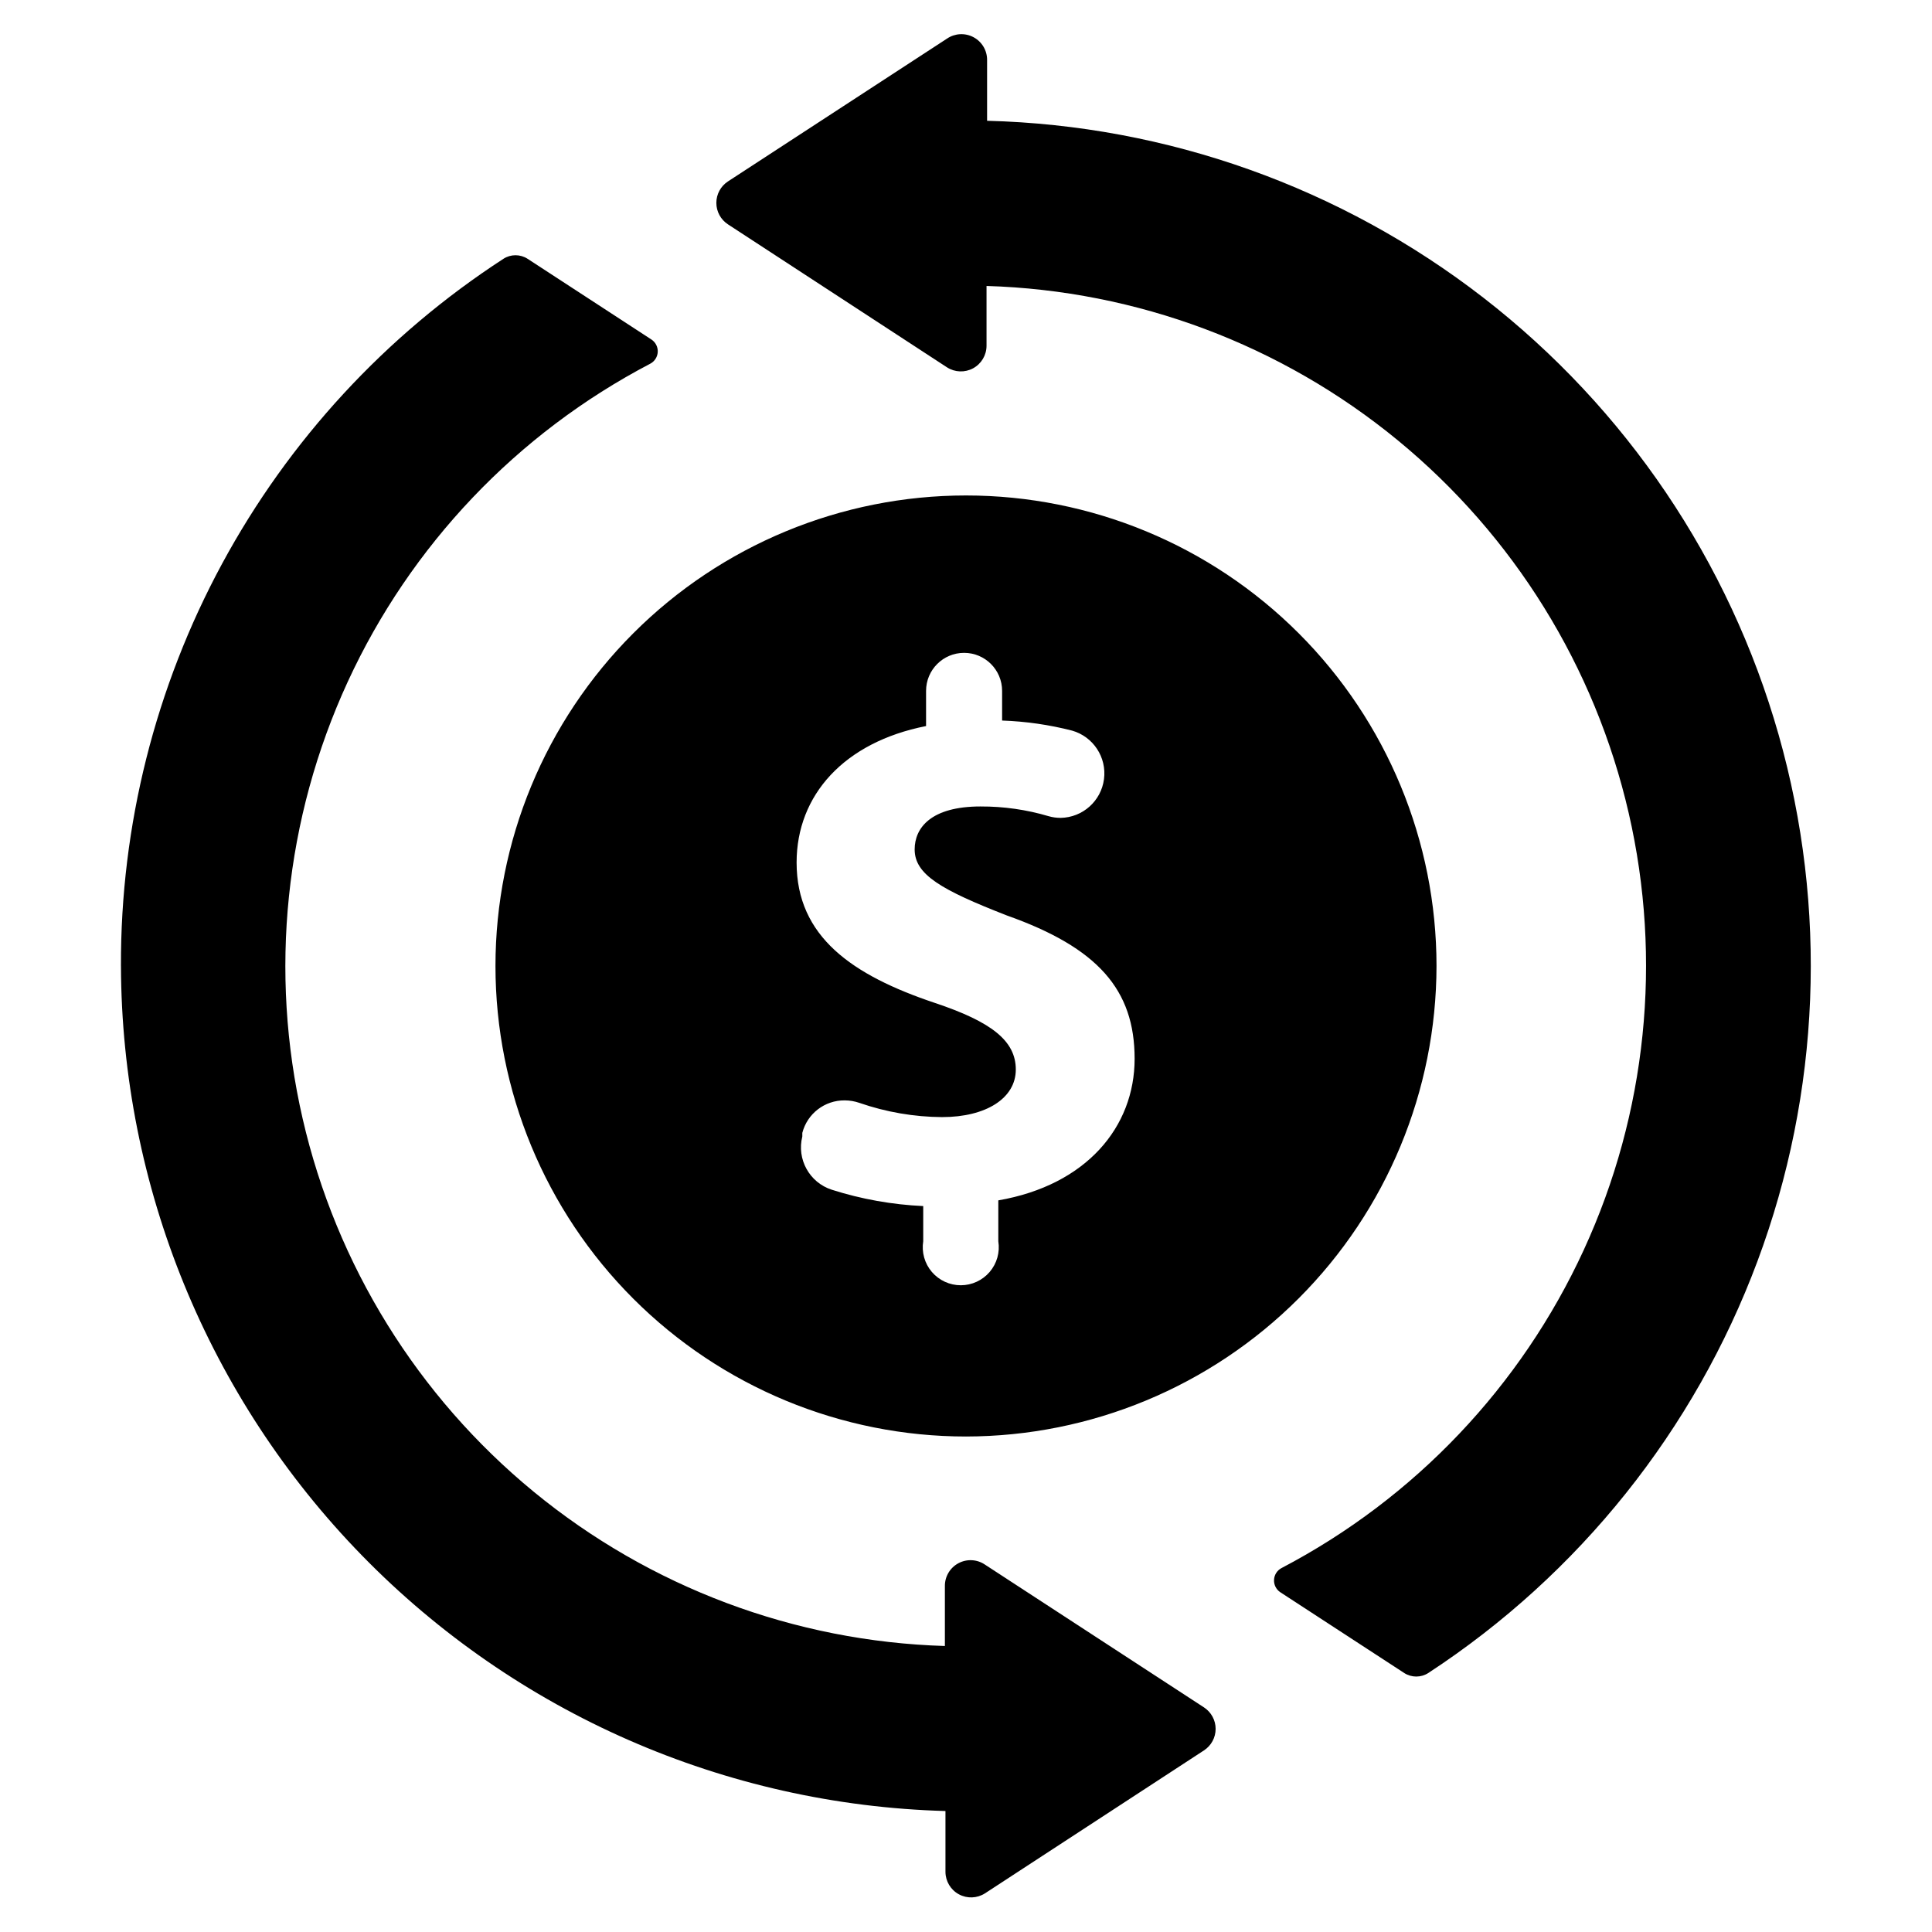 <?xml version="1.0" encoding="UTF-8"?>
<!-- Uploaded to: SVG Repo, www.svgrepo.com, Generator: SVG Repo Mixer Tools -->
<svg fill="#000000" width="800px" height="800px" version="1.1" viewBox="144 144 512 512" xmlns="http://www.w3.org/2000/svg">
 <path d="m176.05 400c-0.113-37.223 9.105-73.879 26.812-106.62 17.707-32.738 43.34-60.52 74.555-80.797 1.945-1.258 4.449-1.258 6.398 0l32.848 21.41c1.09 0.734 1.715 1.988 1.645 3.301-0.074 1.312-0.832 2.488-1.996 3.098-35.312 18.469-63.504 48.121-80.172 84.316-16.664 36.199-20.867 76.898-11.941 115.73 8.926 38.836 30.473 73.621 61.266 98.91 30.797 25.289 69.105 39.66 108.94 40.859v-15.871c-0.027-2.531 1.355-4.871 3.59-6.066 2.234-1.195 4.945-1.051 7.039 0.375l58.039 37.836c1.922 1.258 3.082 3.398 3.082 5.691 0 2.297-1.16 4.438-3.082 5.695l-58.039 37.887c-2.086 1.34-4.742 1.438-6.922 0.254-2.184-1.184-3.547-3.465-3.555-5.949v-16.121c-58.379-1.621-113.84-25.906-154.62-67.707-40.781-41.801-63.695-97.836-63.883-156.23zm229.54-224v-16.07c0.027-2.535-1.355-4.871-3.59-6.066-2.234-1.199-4.945-1.055-7.039 0.371l-58.039 37.84c-1.922 1.254-3.082 3.394-3.082 5.691s1.16 4.438 3.082 5.691l58.039 37.887c2.09 1.344 4.742 1.441 6.926 0.258 2.18-1.188 3.543-3.465 3.555-5.949v-15.871c39.82 1.199 78.121 15.562 108.91 40.84 30.793 25.281 52.344 60.051 61.277 98.875 8.938 38.824 4.754 79.52-11.895 115.71-16.645 36.195-44.816 65.855-80.105 84.34-1.168 0.609-1.926 1.785-1.996 3.098-0.074 1.312 0.551 2.566 1.641 3.301l32.848 21.41v0.004c1.949 1.258 4.453 1.258 6.398 0 39.961-26.145 70.52-64.375 87.219-109.11 16.695-44.738 18.66-93.641 5.606-139.57-13.059-45.934-40.453-86.492-78.188-115.75-37.734-29.266-83.832-45.707-131.57-46.922zm-5.59 348.69c-33.07 0-64.789-13.137-88.172-36.523-23.387-23.383-36.523-55.098-36.523-88.168s13.137-64.789 36.523-88.172c23.383-23.387 55.102-36.523 88.172-36.523s64.785 13.137 88.168 36.523c23.387 23.383 36.523 55.102 36.523 88.172-0.039 33.059-13.191 64.75-36.566 88.125s-55.066 36.527-88.125 36.566zm44.688-100.11c0-18.289-9.723-29.422-33.906-37.988-17.281-6.75-24.387-10.781-24.387-17.484 0-5.691 4.281-11.387 17.48-11.387l0.004 0.004c6.086-0.027 12.148 0.84 17.984 2.566 1.047 0.305 2.133 0.457 3.227 0.453 5.84-0.102 10.723-4.465 11.48-10.258 0.758-5.793-2.844-11.266-8.461-12.867-6.062-1.555-12.281-2.449-18.539-2.668v-7.859c0-5.566-4.512-10.078-10.074-10.078-5.566 0-10.078 4.512-10.078 10.078v9.32c-21.715 4.281-34.309 18.289-34.309 36.172 0 19.699 14.812 29.875 36.578 37.18 15.113 5.039 21.512 10.078 21.512 17.684 0 7.609-7.91 12.594-19.496 12.594l-0.004 0.004c-7.477-0.047-14.898-1.324-21.965-3.777-1.25-0.43-2.559-0.652-3.879-0.656-5.281-0.051-9.914 3.504-11.234 8.617v0.957c-1.523 6.023 1.895 12.195 7.809 14.105 7.852 2.5 16 3.957 24.234 4.332v9.32c-0.465 2.914 0.367 5.883 2.281 8.129 1.918 2.242 4.719 3.535 7.668 3.535s5.75-1.293 7.664-3.535c1.918-2.246 2.75-5.215 2.285-8.129v-10.832c23.328-4.031 36.125-19.445 36.125-37.531z"/>
</svg>